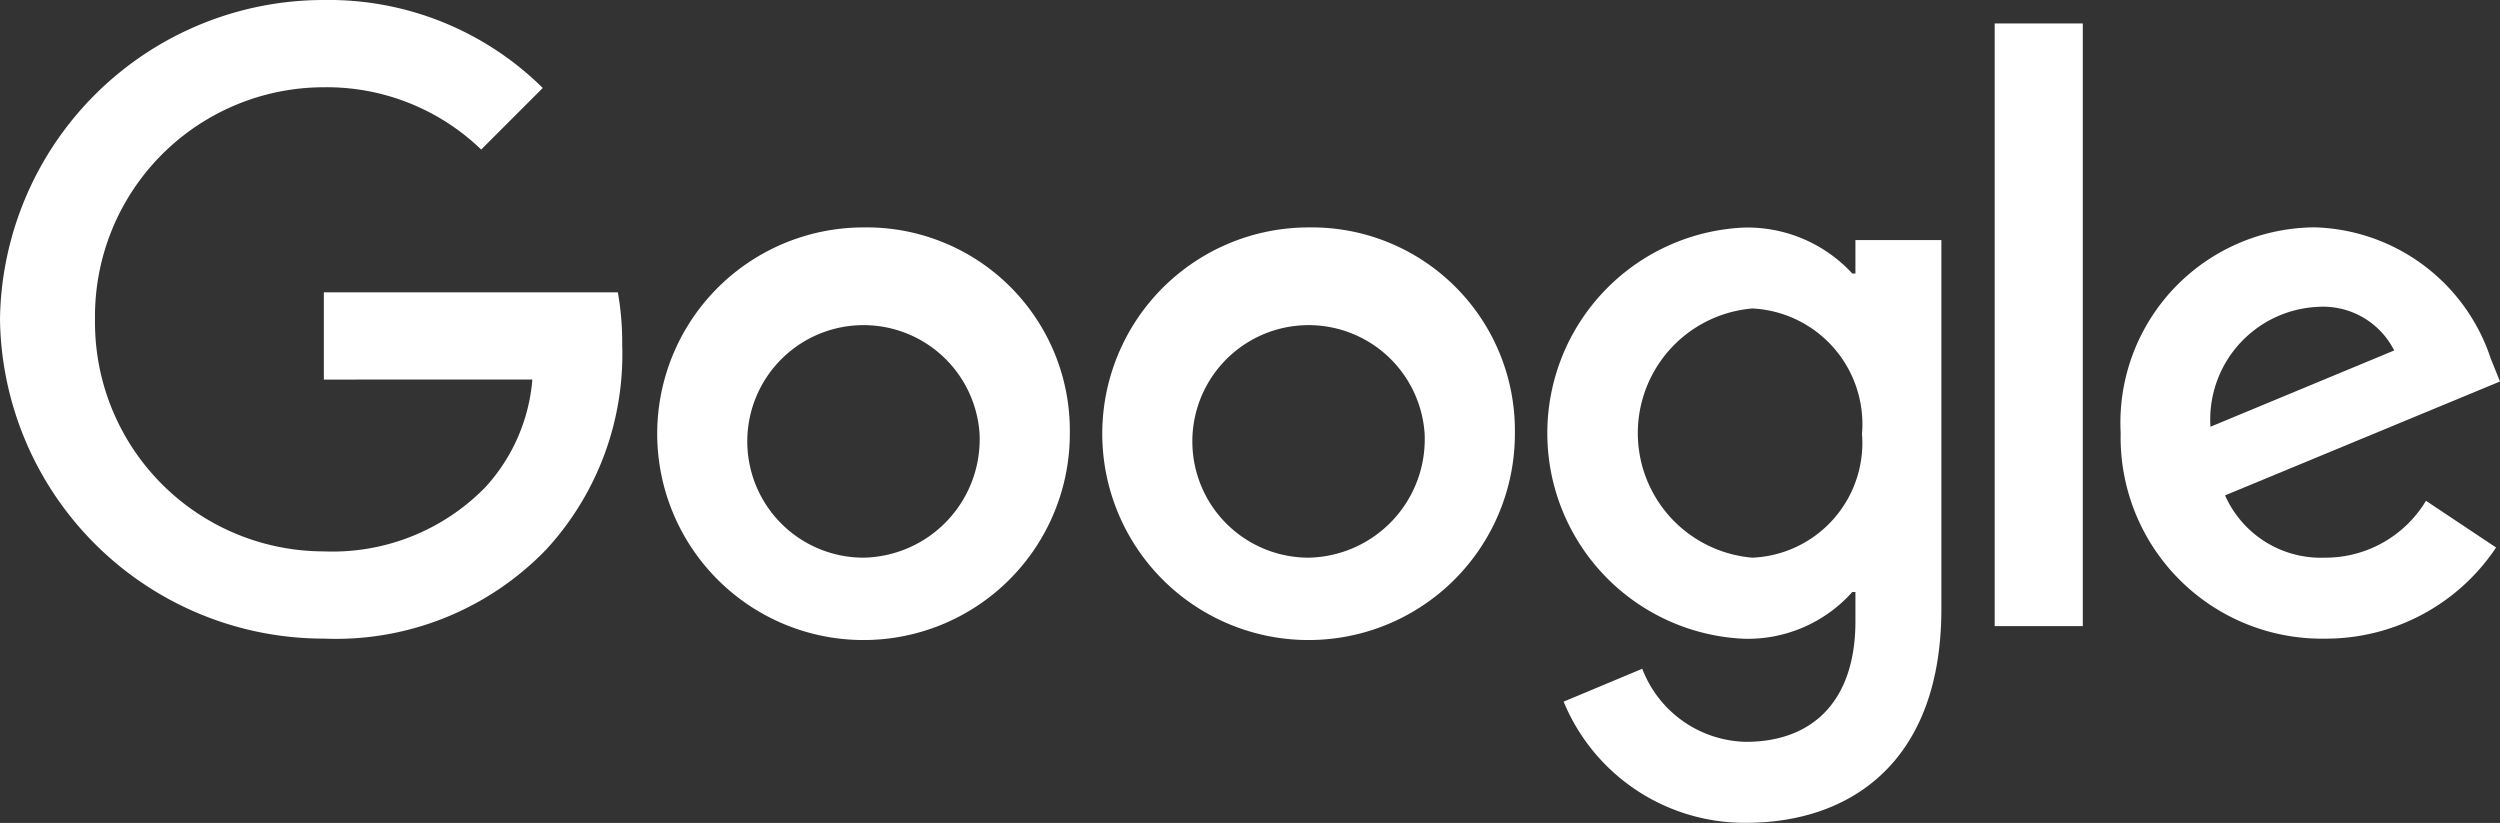 <svg xmlns="http://www.w3.org/2000/svg" xmlns:xlink="http://www.w3.org/1999/xlink" width="68.418" height="22.522" viewBox="0 0 68.418 22.522">
    <rect x="0" y="0" width="68.418" height="22.522" fill="#333333" stroke="none"/>
    <defs>
        <clipPath id="clip-path">
            <rect id="Rectangle_1833" data-name="Rectangle 1833" width="68.418" height="22.522" fill="#fff"/>
        </clipPath>
    </defs>
    <g id="Groupe_21084" data-name="Groupe 21084" transform="translate(16.837)">
        <g id="Groupe_21007" data-name="Groupe 21007" transform="translate(-16.837)" clip-path="url(#clip-path)">
            <path id="Tracé_6747" data-name="Tracé 6747" d="M669.671,233.45a5.646,5.646,0,1,1-5.646-5.628,5.558,5.558,0,0,1,5.646,5.628m-2.471,0a3.182,3.182,0,1,0-3.174,3.41,3.241,3.241,0,0,0,3.174-3.41" transform="translate(-640.393 -221.598)" fill="#fff"/>
            <path id="Tracé_6748" data-name="Tracé 6748" d="M1115.464,233.45a5.646,5.646,0,1,1-5.646-5.628,5.558,5.558,0,0,1,5.646,5.628m-2.471,0a3.182,3.182,0,1,0-3.174,3.41,3.241,3.241,0,0,0,3.174-3.41" transform="translate(-1074.006 -221.598)" fill="#fff"/>
            <path id="Tracé_6749" data-name="Tracé 6749" d="M1560.573,228.162v10.1c0,4.156-2.451,5.854-5.349,5.854a5.36,5.36,0,0,1-4.989-3.316l2.152-.9a3.108,3.108,0,0,0,2.834,2c1.855,0,3-1.144,3-3.3V237.8h-.086a3.832,3.832,0,0,1-2.963,1.279,5.632,5.632,0,0,1,0-11.253,3.9,3.9,0,0,1,2.963,1.258h.086v-.916h2.347Zm-2.172,5.308a3.17,3.17,0,0,0-3-3.43,3.422,3.422,0,0,0,0,6.82,3.145,3.145,0,0,0,3-3.39" transform="translate(-1507.443 -221.598)" fill="#fff"/>
            <rect id="Rectangle_1832" data-name="Rectangle 1832" width="2.411" height="16.493" transform="translate(54.589 0.642)" fill="#fff"/>
            <path id="Tracé_6750" data-name="Tracé 6750" d="M2132.647,235.212l1.919,1.279a5.6,5.6,0,0,1-4.689,2.494,5.506,5.506,0,0,1-5.585-5.628,5.348,5.348,0,0,1,5.308-5.628,5.228,5.228,0,0,1,4.816,3.58l.256.639-7.523,3.116a2.865,2.865,0,0,0,2.728,1.705,3.211,3.211,0,0,0,2.771-1.558m-5.9-2.025,5.029-2.088a2.179,2.179,0,0,0-2.088-1.193,3.087,3.087,0,0,0-2.94,3.281" transform="translate(-2066.255 -221.507)" fill="#fff"/>
            <path id="Tracé_6751" data-name="Tracé 6751" d="M8.863,10.388V8h8.046a7.911,7.911,0,0,1,.119,1.441,7.885,7.885,0,0,1-2.068,5.585,7.99,7.99,0,0,1-6.095,2.451A8.861,8.861,0,0,1,0,8.739,8.861,8.861,0,0,1,8.866,0a8.327,8.327,0,0,1,5.988,2.408L13.169,4.093A6.086,6.086,0,0,0,8.863,2.388,6.269,6.269,0,0,0,2.6,8.739,6.269,6.269,0,0,0,8.863,15.09a5.846,5.846,0,0,0,4.412-1.748,4.949,4.949,0,0,0,1.294-2.956Z" transform="translate(0)" fill="#fff"/>
        </g>
    </g>
</svg>